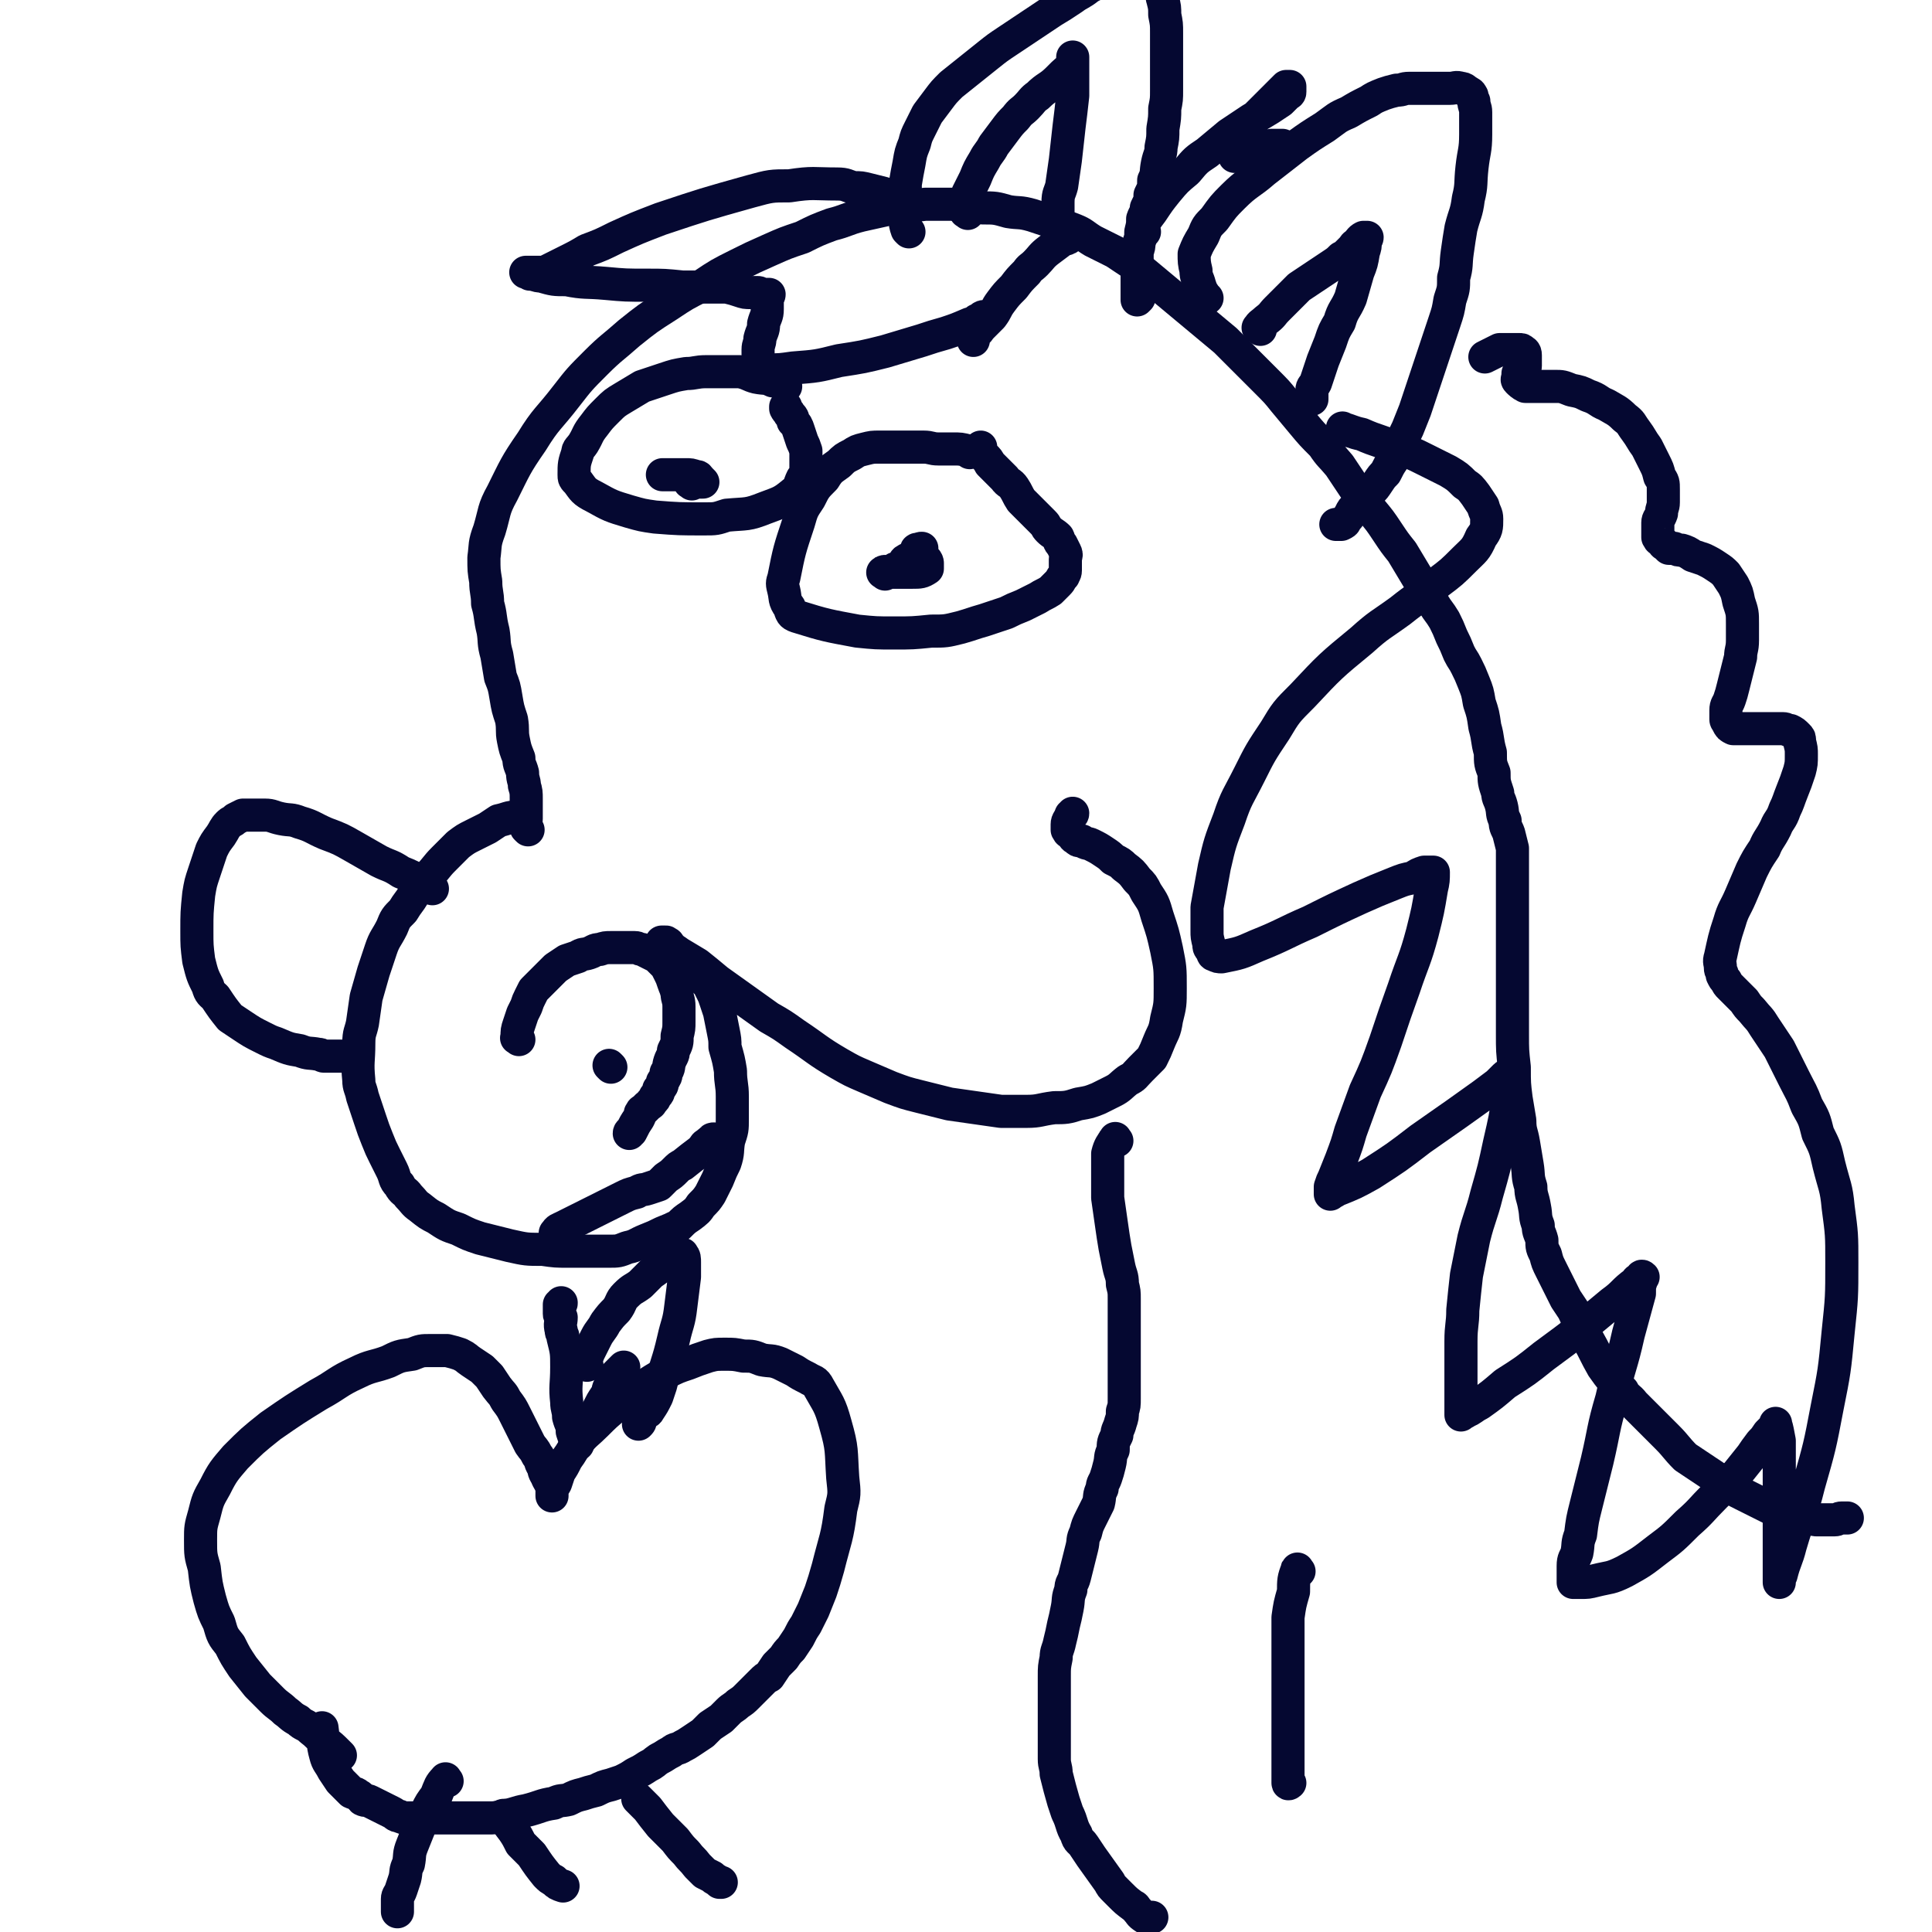 <svg viewBox='0 0 1050 1050' version='1.1' xmlns='http://www.w3.org/2000/svg' xmlns:xlink='http://www.w3.org/1999/xlink'><g fill='none' stroke='#050831' stroke-width='18' stroke-linecap='round' stroke-linejoin='round'><path d='M282,445c-1,-1 -1,-2 -1,-1 -5,0 -5,1 -10,2 -3,2 -3,2 -6,4 -4,2 -4,2 -8,4 -4,2 -4,2 -8,5 -4,4 -4,4 -8,8 -4,4 -4,5 -8,9 -4,5 -4,5 -8,10 -3,5 -3,4 -6,9 -4,4 -4,4 -6,9 -3,6 -4,6 -6,12 -2,6 -2,6 -4,12 -2,7 -2,7 -4,14 -1,7 -1,7 -2,14 -1,5 -2,5 -2,11 0,10 -1,10 0,20 0,4 1,4 2,9 2,6 2,6 4,12 2,6 2,6 4,11 2,5 2,5 4,9 2,4 2,4 4,8 2,4 1,5 4,8 2,4 3,3 5,6 3,3 3,4 6,6 5,4 5,4 9,6 6,4 6,4 12,6 6,3 6,3 12,5 8,2 8,2 16,4 9,2 9,2 18,2 7,1 7,1 14,1 6,0 6,0 12,0 5,0 5,0 10,0 5,0 5,0 10,-2 5,-1 5,-2 10,-4 5,-2 5,-2 9,-4 5,-2 5,-2 9,-4 3,-3 3,-3 6,-5 4,-3 4,-3 6,-6 3,-3 3,-3 5,-6 2,-4 2,-4 4,-8 2,-5 2,-5 4,-9 2,-6 1,-6 2,-12 2,-6 2,-6 2,-12 0,-6 0,-6 0,-12 0,-7 -1,-7 -1,-14 -1,-6 -1,-6 -3,-13 0,-4 0,-4 -1,-9 -1,-5 -1,-5 -2,-10 -1,-3 -1,-3 -2,-6 -1,-3 -1,-3 -2,-5 -1,-2 -1,-2 -2,-4 -1,-1 -1,-1 -2,-2 -1,-2 -1,-1 -2,-2 -1,-1 -1,-1 -2,-2 -1,-1 -1,-1 -2,-2 -1,-1 -1,-1 -2,-2 -1,-1 -1,-1 -2,-2 -1,-1 -1,-1 -3,-3 -1,-1 -1,-1 -2,-2 -1,-1 -1,-1 -2,-2 -1,-1 -1,-1 -2,-2 -1,-1 0,-1 -2,-2 0,0 -1,0 -2,0 0,0 -1,0 0,0 0,1 1,1 2,1 3,3 3,2 7,5 5,3 5,3 10,6 5,4 5,4 11,9 7,5 7,5 14,10 7,5 7,5 14,10 7,4 7,4 14,9 12,8 12,9 24,16 7,4 7,4 14,7 7,3 7,3 14,6 8,3 8,3 16,5 8,2 8,2 16,4 7,1 7,1 14,2 7,1 7,1 14,2 7,0 7,0 14,0 7,0 7,-1 15,-2 6,0 7,0 13,-2 6,-1 6,-1 11,-3 4,-2 4,-2 8,-4 4,-2 4,-3 8,-6 4,-2 3,-2 7,-6 3,-3 3,-3 6,-6 2,-4 2,-4 4,-9 2,-5 3,-5 4,-12 2,-8 2,-8 2,-17 0,-11 0,-11 -2,-21 -2,-9 -2,-9 -5,-18 -2,-7 -2,-7 -6,-13 -2,-4 -2,-4 -5,-7 -3,-4 -3,-4 -7,-7 -2,-2 -2,-2 -6,-4 -2,-2 -2,-2 -5,-4 -3,-2 -3,-2 -7,-4 -2,-1 -2,0 -5,-2 -2,0 -2,0 -3,-1 -2,-1 -1,-1 -3,-3 -1,-1 -1,0 -2,-2 0,-1 0,-1 0,-3 0,-2 1,-2 2,-5 0,0 1,0 1,-1 '/><path d='M287,451c-1,-1 -1,-1 -1,-1 -1,-2 0,-3 0,-5 0,-3 0,-3 0,-6 0,-2 0,-2 0,-5 0,-3 0,-4 -1,-7 0,-3 -1,-3 -1,-7 -1,-4 -2,-4 -2,-8 -2,-5 -2,-5 -3,-10 -1,-5 0,-5 -1,-11 -2,-6 -2,-6 -3,-12 -1,-6 -1,-6 -3,-11 -1,-6 -1,-6 -2,-12 -2,-7 -1,-7 -2,-13 -2,-8 -1,-8 -3,-15 0,-6 -1,-6 -1,-12 -1,-6 -1,-6 -1,-13 1,-7 0,-7 3,-15 3,-10 2,-11 7,-20 7,-14 7,-15 16,-28 8,-13 9,-12 19,-25 7,-9 7,-9 16,-18 8,-8 9,-8 18,-16 10,-8 10,-8 21,-15 9,-6 9,-6 19,-11 9,-6 9,-6 19,-11 8,-4 8,-4 17,-8 9,-4 9,-4 18,-7 8,-4 8,-4 16,-7 8,-2 8,-3 16,-5 9,-2 9,-2 18,-4 8,-1 8,-1 17,-2 8,0 8,0 15,0 8,0 8,1 16,2 7,0 7,0 14,2 6,1 6,0 13,2 6,2 6,2 12,4 5,2 6,2 11,4 5,2 5,3 10,6 6,3 6,3 12,6 6,4 6,4 12,8 6,5 6,5 12,10 6,5 6,5 12,10 6,5 6,5 12,10 6,5 6,5 12,10 6,6 6,6 12,12 5,5 5,5 10,10 6,6 6,6 10,11 5,6 5,6 10,12 5,6 5,6 11,12 4,6 4,5 9,11 4,6 4,6 8,12 5,6 5,6 9,12 5,6 5,6 9,12 4,6 4,6 8,11 3,5 3,5 6,10 3,5 3,5 6,10 3,4 3,4 5,8 3,5 3,4 6,9 2,4 2,4 4,9 2,4 2,4 4,9 2,4 2,3 4,7 2,4 2,4 4,9 2,5 2,5 3,11 2,6 2,6 3,13 2,7 1,7 3,14 0,6 0,6 2,11 0,5 0,5 2,11 0,3 1,3 2,7 1,4 0,4 2,8 0,4 1,4 2,7 1,4 1,4 2,8 0,4 0,4 0,8 0,4 0,4 0,8 0,5 0,5 0,9 0,5 0,5 0,9 0,4 0,4 0,8 0,4 0,4 0,9 0,5 0,5 0,10 0,5 0,5 0,10 0,7 0,7 0,13 0,8 0,8 0,17 0,9 0,9 1,18 0,9 0,9 1,17 1,6 1,6 2,12 0,6 1,6 2,12 1,6 1,6 2,12 1,6 0,6 2,12 0,5 1,5 2,11 1,5 0,5 2,10 0,4 1,4 2,8 0,4 0,4 2,8 1,4 1,4 3,8 2,4 2,4 4,8 2,4 2,4 4,8 2,3 2,3 4,6 2,4 2,5 4,9 2,4 2,4 4,7 4,7 4,8 8,15 5,7 5,7 11,13 2,4 3,3 6,7 3,3 3,3 6,6 3,3 3,3 6,6 3,3 3,3 6,6 5,5 5,6 10,11 3,2 3,2 6,4 6,4 6,4 12,8 3,2 3,2 6,4 3,2 3,2 7,4 4,2 4,2 8,4 4,2 4,2 8,4 4,1 4,1 8,2 3,1 3,1 7,2 3,0 3,0 6,1 2,1 2,1 4,1 2,0 2,0 4,0 1,0 1,0 3,0 1,0 1,0 2,0 2,0 2,-1 4,-1 2,0 2,0 3,0 '/><path d='M607,620c-1,-1 -1,-2 -1,-1 -2,3 -3,4 -4,8 0,5 0,6 0,11 0,7 0,7 0,13 1,7 1,7 2,14 1,7 1,7 2,13 1,5 1,5 2,10 1,5 2,5 2,10 1,4 1,4 1,8 0,3 0,3 0,6 0,4 0,4 0,8 0,3 0,3 0,6 0,4 0,4 0,7 0,4 0,4 0,7 0,4 0,4 0,7 0,7 0,7 0,13 0,4 0,4 -1,7 0,3 0,3 -1,6 -1,4 -2,4 -2,7 -2,4 -2,4 -2,8 -2,4 -1,4 -2,8 -1,4 -1,4 -2,7 -1,3 -2,3 -2,6 -2,4 -1,4 -2,8 -2,4 -2,4 -4,8 -2,4 -2,4 -3,8 -2,4 -1,4 -2,8 -1,4 -1,4 -2,8 -1,4 -1,4 -2,8 -1,4 -2,3 -2,7 -2,5 -1,5 -2,10 -1,5 -1,5 -2,9 -1,5 -1,5 -2,9 -1,5 -2,5 -2,9 -1,5 -1,5 -1,10 0,5 0,5 0,10 0,5 0,5 0,10 0,4 0,4 0,8 0,5 0,5 0,9 0,4 0,4 0,8 0,4 1,4 1,8 2,8 2,8 4,15 1,3 1,3 2,6 3,6 2,7 5,12 1,4 2,3 4,6 2,3 2,3 4,6 5,7 5,7 10,14 1,2 1,2 3,4 1,1 1,1 3,3 3,3 3,3 7,6 1,0 1,1 2,2 2,2 1,2 4,4 1,1 2,0 4,0 '/><path d='M656,162c-1,-1 -1,-1 -1,-1 -2,-3 -2,-3 -3,-6 -1,-4 -2,-4 -2,-8 -1,-4 -1,-5 -1,-9 2,-5 2,-5 5,-10 2,-5 2,-5 6,-9 5,-7 5,-7 10,-12 8,-8 9,-7 17,-14 9,-7 9,-7 18,-14 7,-5 7,-5 15,-10 7,-5 6,-5 13,-8 5,-3 5,-3 11,-6 3,-2 3,-2 8,-4 3,-1 3,-1 7,-2 4,0 3,-1 7,-1 3,0 3,0 6,0 4,0 4,0 7,0 2,0 2,0 5,0 2,0 2,0 4,0 3,0 3,-1 6,0 2,0 2,1 4,2 1,1 1,0 2,2 0,1 0,1 1,3 0,3 1,3 1,6 0,6 0,6 0,12 0,9 -1,9 -2,18 -1,9 0,9 -2,17 -1,8 -2,8 -4,16 -1,6 -1,6 -2,13 -1,7 0,7 -2,14 0,6 0,6 -2,12 -1,6 -1,6 -3,12 -2,6 -2,6 -4,12 -2,6 -2,6 -4,12 -2,6 -2,6 -4,12 -2,6 -2,6 -4,12 -2,5 -2,5 -4,10 -2,4 -2,4 -4,9 -2,4 -2,4 -4,8 -2,3 -2,3 -4,7 -2,2 -2,2 -4,5 -2,3 -2,3 -4,5 -2,2 -2,2 -4,4 -2,2 -2,2 -4,4 -2,2 -2,2 -3,4 -1,2 -1,2 -3,4 0,1 0,1 -2,2 0,0 -1,0 -1,0 -1,0 -1,0 -2,0 '/><path d='M494,126c-1,-1 -1,-1 -1,-1 -1,-3 -1,-3 -1,-6 0,-5 0,-5 0,-9 0,-5 0,-5 0,-10 1,-6 1,-6 2,-11 1,-6 1,-6 3,-11 1,-4 1,-4 3,-8 2,-4 2,-4 4,-8 3,-4 3,-4 6,-8 3,-4 3,-4 7,-8 5,-4 5,-4 10,-8 5,-4 5,-4 10,-8 5,-4 5,-4 11,-8 6,-4 6,-4 12,-8 6,-4 6,-4 12,-8 5,-3 5,-3 11,-7 4,-3 4,-2 9,-6 4,-2 4,-2 8,-5 3,-2 3,-2 7,-4 2,-2 2,-2 5,-4 2,-1 2,-1 4,-3 1,0 1,0 3,-2 1,0 1,-1 2,-2 1,-1 1,-1 2,-1 0,-1 -1,1 -1,1 1,2 2,1 2,2 2,2 2,2 2,4 2,2 2,2 2,4 1,2 1,2 2,4 1,3 1,3 1,6 1,4 0,4 1,7 1,4 1,4 1,8 1,5 1,5 1,10 0,5 0,5 0,11 0,5 0,5 0,10 0,5 0,5 0,10 0,5 0,5 -1,10 0,5 0,5 -1,11 0,5 0,5 -1,10 0,4 -1,4 -2,9 -1,5 0,5 -2,9 0,4 0,4 -2,8 0,3 0,3 -2,7 0,3 -1,3 -2,6 0,3 0,3 -1,7 0,3 0,3 -1,6 0,2 0,2 -1,5 0,2 0,2 0,4 0,2 0,2 0,4 0,1 0,1 0,3 0,1 0,1 0,2 0,2 0,2 0,5 0,3 0,3 0,6 0,1 0,1 0,2 0,0 1,-1 1,-1 '/><path d='M685,179c-1,-1 -2,-1 -1,-1 1,-2 2,-2 4,-4 4,-3 3,-3 6,-6 3,-3 3,-3 6,-6 3,-3 3,-3 6,-6 3,-2 3,-2 6,-4 3,-2 3,-2 6,-4 3,-2 3,-2 6,-4 3,-2 3,-2 5,-4 2,-1 2,-1 4,-3 1,-1 1,-1 2,-2 1,-1 1,-2 2,-2 2,-2 2,-3 4,-4 1,0 1,0 2,0 0,1 -1,1 -1,2 0,3 0,3 -1,6 -1,6 -1,6 -3,11 -2,7 -2,7 -4,14 -3,7 -4,6 -6,13 -3,5 -3,5 -5,11 -2,5 -2,5 -4,10 -1,3 -1,3 -2,6 -1,3 -1,3 -2,6 -1,2 -2,2 -2,4 0,1 0,1 0,2 0,1 0,1 0,2 0,1 0,1 0,1 '/><path d='M526,116c-1,-1 -2,-1 -1,-1 0,-5 0,-5 1,-10 2,-4 2,-4 4,-8 2,-5 2,-5 5,-10 2,-4 3,-4 5,-8 3,-4 3,-4 6,-8 3,-4 3,-4 6,-7 3,-4 3,-3 6,-6 3,-3 3,-4 6,-6 5,-5 6,-4 11,-9 2,-2 2,-2 3,-3 2,-2 3,-2 4,-4 1,-1 1,-1 1,-2 0,-1 0,-1 0,-2 0,-1 0,-1 0,-1 0,0 0,1 0,2 0,3 0,3 0,6 0,7 0,7 0,13 -1,9 -1,9 -2,17 -1,9 -1,9 -2,18 -1,7 -1,7 -2,14 -1,4 -2,4 -2,9 0,3 0,3 0,7 0,2 0,2 0,4 0,2 0,2 0,4 0,1 0,1 0,2 0,1 0,1 0,2 '/><path d='M527,246c-1,-1 -1,-1 -1,-1 -4,-1 -4,-1 -8,-1 -4,0 -4,0 -8,0 -4,0 -4,-1 -8,-1 -4,0 -4,0 -8,0 -4,0 -4,0 -8,0 -4,0 -4,0 -8,0 -4,0 -4,0 -8,1 -4,1 -4,1 -7,3 -4,2 -4,2 -7,5 -4,3 -5,3 -8,8 -5,5 -5,5 -8,11 -4,6 -4,6 -6,13 -5,15 -5,15 -8,30 -1,3 -1,3 0,7 1,4 0,5 3,9 1,3 1,4 4,5 16,5 17,5 33,8 10,1 10,1 20,1 10,0 10,0 20,-1 8,0 8,0 16,-2 7,-2 6,-2 13,-4 6,-2 6,-2 12,-4 4,-2 4,-2 9,-4 4,-2 4,-2 8,-4 3,-2 4,-2 7,-4 2,-2 2,-2 4,-4 2,-2 1,-2 3,-4 0,-1 1,-1 1,-3 0,-1 0,-1 0,-2 0,-2 0,-2 0,-4 0,-2 1,-2 0,-4 -1,-2 -1,-2 -2,-4 -2,-2 -1,-2 -2,-4 -2,-2 -3,-2 -5,-4 -2,-2 -1,-2 -3,-4 -2,-2 -2,-2 -4,-4 -2,-2 -2,-2 -4,-4 -2,-2 -2,-2 -4,-4 -2,-3 -2,-4 -4,-7 -2,-3 -3,-2 -5,-5 -2,-2 -2,-2 -4,-4 -2,-2 -2,-2 -4,-4 -1,-2 -1,-2 -3,-4 -1,-1 -1,-1 -2,-3 0,0 0,-1 0,-1 0,-1 0,-1 0,-1 '/><path d='M481,312c-1,-1 -2,-1 -1,-1 1,-1 2,0 4,0 3,0 3,0 6,0 3,0 3,0 6,0 4,0 5,0 8,-2 0,0 0,-1 0,-2 0,0 0,-1 0,-1 0,-1 -1,-2 -1,-2 -1,0 -1,0 -2,0 -1,0 -1,0 -2,0 -1,0 -1,0 -2,0 -1,0 -1,0 -2,0 -1,0 -2,0 -2,0 -2,1 -1,1 -2,2 -1,1 -1,2 -2,2 -1,1 -2,1 -2,1 -1,0 0,0 1,0 1,0 1,0 2,0 1,0 1,0 2,0 1,0 1,0 2,0 2,-3 2,-3 4,-6 0,-1 0,-1 0,-3 0,0 0,-1 0,-1 0,-1 1,0 2,0 0,-1 0,-1 1,-1 '/><path d='M427,210c-1,-1 -1,-1 -1,-1 -3,-2 -3,-2 -6,-2 -4,-2 -4,-1 -9,-2 -4,-1 -4,-2 -9,-3 -5,0 -5,0 -9,0 -5,0 -5,0 -9,0 -6,0 -6,1 -11,1 -6,1 -6,1 -12,3 -6,2 -6,2 -12,4 -5,3 -5,3 -10,6 -5,3 -5,3 -9,7 -4,4 -4,4 -7,8 -4,5 -3,5 -6,10 -2,3 -3,3 -3,5 -2,6 -2,6 -2,12 0,2 0,2 2,4 3,4 3,5 9,8 9,5 9,5 19,8 7,2 7,2 14,3 13,1 13,1 27,1 6,0 6,0 12,-2 11,-1 11,0 21,-4 8,-3 9,-3 15,-8 4,-3 3,-4 5,-8 1,-1 2,-1 2,-3 0,-2 0,-2 0,-4 0,-2 0,-2 0,-4 0,-2 0,-2 0,-4 -1,-3 -1,-3 -2,-5 -1,-3 -1,-3 -2,-6 -1,-3 -1,-3 -3,-5 0,-2 0,-2 -2,-4 0,-1 -1,-1 -2,-3 0,0 0,0 0,-1 '/><path d='M376,263c-1,-1 -2,-1 -1,-1 0,-1 1,0 3,0 1,0 1,0 2,0 1,0 1,0 2,0 0,0 -1,-1 -1,-1 -2,-2 -1,-2 -3,-2 -2,-1 -3,-1 -5,-1 -3,0 -3,0 -5,0 -2,0 -2,0 -3,0 -1,0 -1,0 -2,0 -1,0 -1,0 -2,0 -1,0 -1,0 -1,0 '/><path d='M235,483c-1,-1 -1,-1 -1,-1 -3,-2 -3,-2 -6,-3 -5,-3 -5,-3 -10,-5 -6,-4 -6,-3 -12,-6 -7,-4 -7,-4 -14,-8 -7,-4 -7,-4 -15,-7 -7,-3 -7,-4 -14,-6 -5,-2 -5,-1 -10,-2 -5,-1 -5,-2 -9,-2 -3,0 -3,0 -6,0 -3,0 -3,0 -6,0 -2,1 -2,1 -4,2 -2,2 -2,1 -4,3 -2,2 -2,3 -4,6 -3,4 -3,4 -5,8 -2,6 -2,6 -4,12 -2,6 -2,6 -3,12 -1,10 -1,10 -1,20 0,8 0,8 1,16 2,8 2,8 5,14 1,4 2,4 4,6 4,6 4,6 8,11 3,2 3,2 6,4 6,4 6,4 12,7 4,2 4,2 7,3 7,3 7,3 13,4 5,2 5,1 10,2 2,0 2,1 3,1 2,0 2,0 4,0 1,0 1,0 2,0 1,0 1,0 2,0 1,0 1,0 2,0 1,0 1,0 1,0 '/><path d='M282,565c-1,-1 -2,-1 -1,-1 0,-4 0,-4 1,-7 1,-3 1,-3 2,-6 1,-2 1,-2 2,-4 1,-3 1,-3 2,-5 1,-2 1,-2 2,-4 2,-2 2,-2 4,-4 2,-2 2,-2 4,-4 2,-2 2,-2 4,-4 3,-2 3,-2 6,-4 3,-1 3,-1 6,-2 3,-2 3,-1 6,-2 3,-1 3,-2 6,-2 3,-1 3,-1 6,-1 2,0 2,0 4,0 2,0 2,0 5,0 2,0 2,0 4,0 2,0 2,1 4,1 2,1 2,1 4,2 2,1 2,1 4,2 1,1 1,1 2,2 2,2 2,2 3,3 1,2 1,2 2,4 1,2 1,2 2,5 1,3 1,2 2,6 0,3 1,3 1,7 0,4 0,4 0,8 0,4 0,4 -1,8 0,4 0,4 -2,8 0,3 -1,3 -2,6 -1,3 0,3 -2,6 0,2 0,2 -2,5 0,2 0,2 -2,4 0,2 0,2 -2,4 0,1 0,1 -2,3 0,1 -1,1 -2,2 -1,1 -1,1 -2,2 -1,1 -1,0 -2,2 0,1 0,1 -1,3 -2,3 -2,3 -4,7 0,0 -1,0 -1,1 '/><path d='M332,580c-1,-1 -1,-1 -1,-1 '/><path d='M622,126c-1,-1 -2,-1 -1,-1 1,-5 2,-6 5,-10 4,-6 4,-6 8,-11 5,-6 5,-6 11,-11 5,-6 5,-6 11,-10 6,-5 6,-5 12,-10 6,-4 6,-4 12,-8 5,-3 5,-3 10,-6 3,-2 3,-2 6,-4 2,-2 2,-2 4,-4 0,0 1,0 1,-1 0,-1 0,-2 0,-3 0,0 0,0 -1,0 -1,0 -1,0 -1,0 -2,2 -2,2 -4,4 -2,2 -2,2 -4,4 -2,2 -2,2 -4,4 -2,2 -2,2 -4,4 -2,2 -2,2 -4,4 -2,3 -2,3 -4,5 -1,2 -1,2 -2,4 0,2 -1,2 -1,3 -1,1 -1,1 -1,3 0,0 0,1 0,2 0,0 0,0 0,1 1,0 2,-1 3,-1 3,-1 3,-1 5,-1 3,-1 3,-2 7,-3 2,0 2,0 5,-1 1,0 1,0 2,0 1,0 1,0 3,0 0,0 0,0 0,0 1,0 1,0 1,0 '/><path d='M487,109c-1,-1 -1,-1 -1,-1 -3,-2 -3,-2 -6,-3 -4,-1 -4,-1 -8,-2 -4,-1 -4,-1 -8,-1 -4,-1 -4,-2 -9,-2 -13,0 -13,-1 -26,1 -10,0 -10,0 -21,3 -25,7 -25,7 -49,15 -13,5 -13,5 -24,10 -8,4 -8,4 -16,7 -5,3 -5,3 -11,6 -4,2 -4,2 -8,4 -2,1 -2,1 -4,2 -2,0 -2,0 -3,0 -1,0 -1,0 -3,0 0,0 0,0 -1,0 -1,0 -1,0 -2,0 -1,0 -2,0 -1,0 0,0 1,0 2,1 3,0 3,1 6,1 7,2 7,2 14,2 10,2 10,1 21,2 11,1 11,1 23,1 9,0 9,0 19,1 7,0 7,0 14,0 5,0 5,0 10,0 4,1 4,1 7,2 3,1 3,1 6,1 2,0 2,0 4,0 1,0 1,1 3,1 0,0 1,0 2,0 0,0 0,0 1,0 0,1 -1,1 -1,2 0,3 0,3 0,6 0,4 -1,4 -2,8 0,4 -1,4 -2,8 0,3 -1,3 -1,6 0,2 0,2 0,4 0,1 0,1 0,3 0,1 1,1 2,2 1,1 1,1 4,2 6,0 6,0 13,-1 13,-1 13,-1 25,-4 13,-2 13,-2 25,-5 10,-3 10,-3 20,-6 6,-2 6,-2 13,-4 6,-2 6,-2 13,-5 2,0 2,0 4,-2 1,0 1,0 2,-1 1,-1 1,-1 3,-1 0,0 1,0 1,0 -1,1 -1,1 -2,2 0,1 -1,0 -1,1 -2,2 -1,2 -3,3 -1,1 -1,1 -2,3 0,0 0,0 0,1 0,1 0,2 0,3 0,0 0,-2 0,-2 2,-3 2,-2 4,-5 3,-3 3,-3 6,-6 3,-4 2,-4 5,-8 3,-4 3,-4 7,-8 3,-4 3,-4 7,-8 2,-3 2,-2 5,-5 3,-3 3,-4 7,-7 4,-3 4,-3 8,-6 1,0 2,0 3,-1 '/><path d='M731,234c-1,-1 -2,-2 -1,-1 4,1 5,2 10,3 9,4 9,3 18,7 9,3 9,3 17,7 6,3 6,3 12,6 5,3 5,3 9,7 3,2 3,2 6,6 2,3 2,3 4,6 1,4 2,4 2,7 0,5 0,6 -3,10 -3,7 -4,7 -9,12 -7,7 -7,7 -15,13 -10,8 -10,7 -20,15 -11,8 -11,7 -21,16 -17,14 -17,14 -32,30 -9,9 -9,9 -15,19 -8,12 -8,12 -14,24 -6,12 -7,12 -11,24 -5,13 -5,13 -8,26 -2,11 -2,11 -4,22 0,6 0,6 0,13 0,3 0,3 1,7 0,2 0,2 2,4 0,1 0,2 1,2 2,1 2,1 4,1 10,-2 10,-2 19,-6 15,-6 15,-7 29,-13 14,-7 14,-7 27,-13 9,-4 9,-4 19,-8 5,-2 5,-2 10,-3 3,-2 3,-2 6,-3 2,0 2,0 4,0 0,0 1,0 1,0 0,4 0,5 -1,9 -2,12 -2,12 -5,24 -4,15 -5,15 -10,30 -5,14 -5,14 -10,29 -5,14 -5,14 -11,27 -4,11 -4,11 -8,22 -2,7 -2,7 -5,15 -2,5 -2,5 -4,10 -1,2 -1,2 -2,5 0,1 0,1 0,3 0,0 0,1 0,1 1,-1 2,-1 3,-2 10,-4 10,-4 19,-9 14,-9 14,-9 27,-19 10,-7 10,-7 20,-14 7,-5 7,-5 14,-10 4,-3 4,-3 8,-6 2,-2 2,-2 4,-4 1,-1 1,0 3,-2 0,0 1,-1 1,0 -1,5 -1,6 -2,12 -2,13 -2,13 -5,26 -3,14 -3,14 -7,28 -3,12 -4,12 -7,24 -2,10 -2,10 -4,20 -1,9 -1,9 -2,19 0,8 -1,8 -1,17 0,7 0,7 0,14 0,5 0,5 0,10 0,3 0,3 0,7 0,2 0,2 0,4 0,2 0,2 0,4 0,0 0,1 0,1 1,-1 2,-1 3,-2 3,-1 3,-2 7,-4 7,-5 7,-5 14,-11 11,-7 11,-7 21,-15 19,-14 19,-14 37,-29 7,-5 6,-6 13,-11 1,-2 1,-1 2,-2 1,-1 1,-2 2,-1 0,0 -1,1 -1,2 -1,3 -1,3 -1,7 -3,11 -3,11 -6,22 -4,18 -5,17 -9,35 -5,17 -4,17 -8,34 -3,12 -3,12 -6,24 -2,8 -2,8 -3,16 -2,5 -1,5 -2,10 -1,3 -2,3 -2,7 0,2 0,2 0,4 0,1 0,1 0,3 0,1 0,1 0,2 0,0 1,0 2,0 1,0 1,0 2,0 4,0 4,0 8,-1 8,-2 8,-1 16,-5 9,-5 9,-5 18,-12 8,-6 8,-6 16,-14 8,-7 7,-7 15,-15 6,-6 6,-6 12,-12 4,-5 4,-5 8,-10 2,-3 2,-3 5,-7 2,-2 2,-2 4,-5 1,-1 1,-1 3,-3 0,0 0,0 1,-2 0,0 0,-1 0,0 1,3 1,4 2,9 0,13 0,13 0,26 0,12 0,12 0,25 0,7 0,7 0,14 0,3 0,3 0,7 0,2 0,2 0,4 0,0 0,1 0,1 0,-2 0,-2 1,-4 2,-8 3,-8 5,-16 5,-17 6,-17 10,-33 6,-21 6,-21 10,-42 4,-20 4,-20 6,-41 2,-19 2,-19 2,-38 0,-15 0,-15 -2,-30 -1,-11 -2,-11 -5,-23 -2,-9 -2,-9 -6,-17 -2,-8 -2,-8 -6,-15 -3,-8 -3,-7 -7,-15 -4,-8 -4,-8 -8,-16 -4,-6 -4,-6 -8,-12 -3,-5 -3,-4 -7,-9 -2,-2 -2,-2 -4,-5 -2,-2 -2,-2 -4,-4 -2,-2 -2,-2 -4,-4 -1,-1 -1,-1 -2,-3 -1,-1 -1,-1 -2,-3 0,-2 -1,-2 -1,-4 0,-3 -1,-3 0,-6 2,-9 2,-10 5,-19 2,-7 3,-7 6,-14 3,-7 3,-7 6,-14 3,-6 3,-6 7,-12 2,-5 3,-5 6,-11 2,-5 3,-4 5,-10 2,-4 2,-5 4,-10 2,-5 2,-5 4,-11 1,-4 1,-4 1,-9 0,-3 0,-3 -1,-7 0,-2 0,-2 -1,-3 -2,-2 -2,-2 -4,-3 -2,0 -2,-1 -4,-1 -3,0 -3,0 -5,0 -4,0 -4,0 -7,0 -2,0 -2,0 -5,0 -2,0 -2,0 -4,0 -1,0 -1,0 -3,0 -1,0 -1,0 -2,0 -1,0 -1,0 -1,0 -2,-1 -2,-1 -3,-3 0,-1 -1,-1 -1,-2 0,-2 0,-2 0,-5 0,-3 1,-3 2,-6 1,-3 1,-3 2,-7 1,-4 1,-4 2,-8 1,-4 1,-4 2,-8 0,-4 1,-4 1,-9 0,-4 0,-5 0,-9 0,-6 0,-6 -2,-12 -1,-5 -1,-5 -3,-9 -2,-3 -2,-3 -4,-6 -2,-2 -2,-2 -5,-4 -3,-2 -3,-2 -7,-4 -3,-1 -3,-1 -6,-2 -3,-2 -3,-2 -6,-3 -2,0 -2,0 -4,-1 -1,0 -1,0 -3,0 -1,-1 -1,-1 -2,-2 -1,0 -1,-1 -2,-2 -1,-1 -1,0 -2,-2 0,0 0,-1 0,-2 0,-1 0,-1 0,-2 0,-1 0,-1 0,-2 0,-1 0,-1 0,-2 0,-2 1,-2 2,-5 0,-3 1,-3 1,-6 0,-3 0,-3 0,-7 0,-4 0,-4 -2,-7 -1,-4 -1,-4 -3,-8 -2,-4 -2,-4 -4,-8 -3,-4 -3,-5 -6,-9 -3,-4 -2,-4 -6,-7 -4,-4 -5,-4 -10,-7 -5,-2 -4,-3 -10,-5 -4,-2 -4,-2 -9,-3 -5,-2 -5,-2 -9,-2 -3,0 -3,0 -7,0 -4,0 -4,0 -7,0 -1,0 -2,0 -2,0 -2,-1 -3,-2 -4,-3 -1,-1 0,-1 0,-2 0,-1 0,-2 0,-2 1,-2 2,-1 2,-2 1,-1 2,-1 2,-2 0,-1 0,-1 0,-2 0,-1 0,-1 0,-2 0,-1 0,-2 0,-2 0,-2 -1,-2 -1,-2 -1,-1 -1,-1 -2,-1 -1,0 -1,0 -2,0 -2,0 -2,0 -4,0 -2,0 -3,0 -5,0 -4,2 -4,2 -8,4 '/><path d='M706,854c-1,-1 -1,-2 -1,-1 -2,5 -2,6 -2,12 -2,7 -2,7 -3,14 0,7 0,7 0,14 0,8 0,8 0,15 0,7 0,7 0,14 0,5 0,5 0,10 0,4 0,4 0,7 0,3 0,3 0,6 0,3 0,3 0,6 0,2 0,2 0,4 0,2 0,2 0,4 0,1 0,1 0,2 0,1 0,1 0,2 0,1 0,1 0,2 0,1 0,1 0,2 0,1 0,2 0,2 0,1 1,0 1,0 '/><path d='M185,954c-1,-1 -1,-1 -1,-1 -4,-4 -4,-4 -8,-7 -4,-3 -3,-3 -7,-6 -3,-3 -4,-2 -7,-5 -4,-2 -4,-3 -7,-5 -3,-3 -4,-3 -7,-6 -4,-4 -4,-4 -8,-8 -4,-5 -4,-5 -8,-10 -4,-6 -4,-6 -7,-12 -4,-5 -4,-5 -6,-12 -3,-6 -3,-6 -5,-13 -2,-8 -2,-8 -3,-17 -2,-7 -2,-7 -2,-15 0,-7 0,-7 2,-14 2,-8 2,-8 6,-15 4,-8 5,-9 11,-16 9,-9 9,-9 19,-17 13,-9 13,-9 26,-17 11,-6 10,-7 21,-12 8,-4 9,-3 17,-6 6,-3 6,-3 13,-4 5,-2 5,-2 10,-2 4,0 5,0 9,0 4,1 4,1 7,2 4,2 3,2 6,4 3,2 3,2 6,4 2,2 2,2 4,4 2,3 2,3 4,6 3,4 3,3 5,7 3,4 3,4 5,8 2,4 2,4 4,8 2,4 2,4 4,8 2,3 2,2 4,6 2,2 1,3 3,6 1,2 0,2 2,5 1,3 2,3 3,7 0,0 0,1 0,2 0,1 0,2 0,2 0,-1 0,-2 0,-4 0,-1 1,-1 2,-3 1,-3 1,-3 2,-6 2,-3 2,-3 4,-7 3,-4 3,-5 6,-9 4,-5 5,-5 10,-10 5,-5 5,-5 11,-10 6,-5 6,-5 14,-10 6,-4 6,-4 13,-8 6,-3 6,-3 12,-5 5,-2 5,-2 11,-4 4,-1 4,-1 9,-1 5,0 5,0 10,1 5,0 5,0 10,2 5,1 5,0 10,2 4,2 4,2 8,4 3,2 3,2 7,4 3,2 4,1 6,5 5,9 6,9 9,20 4,14 3,14 4,29 1,9 1,9 -1,17 -2,16 -3,16 -7,32 -2,7 -2,7 -4,13 -2,5 -2,5 -4,10 -2,4 -2,4 -4,8 -2,3 -2,3 -4,7 -2,3 -2,3 -4,6 -2,2 -2,2 -4,5 -2,2 -2,2 -4,4 -2,3 -2,3 -4,6 -2,1 -2,1 -4,3 -2,2 -2,2 -4,4 -2,2 -2,2 -4,4 -2,2 -2,2 -5,4 -2,2 -3,2 -5,4 -2,2 -2,2 -4,4 -3,2 -3,2 -6,4 -2,2 -2,2 -4,4 -3,2 -3,2 -6,4 -3,2 -3,2 -5,3 -3,2 -4,1 -6,3 -4,2 -3,2 -7,4 -3,2 -2,2 -6,4 -3,2 -3,2 -7,4 -3,2 -3,2 -7,4 -3,1 -3,1 -6,2 -4,1 -4,1 -8,3 -4,1 -4,1 -7,2 -4,1 -4,1 -8,3 -4,1 -4,0 -8,2 -7,1 -7,2 -15,4 -6,1 -6,2 -13,3 -4,1 -4,1 -8,1 -3,0 -3,0 -6,0 -3,0 -3,0 -6,0 -3,0 -3,0 -7,0 -3,0 -3,0 -7,0 -3,0 -3,0 -6,0 -3,0 -3,0 -6,0 -3,0 -3,0 -6,0 -2,0 -2,0 -4,-1 -2,0 -2,-1 -4,-2 -2,-1 -2,-1 -4,-2 -2,-1 -2,-1 -4,-2 -2,-1 -2,-1 -4,-2 -2,-1 -2,0 -4,-1 -1,-1 -1,-2 -2,-2 -2,-2 -2,-1 -4,-2 -1,-1 -1,-1 -2,-2 -2,-2 -2,-2 -4,-4 -2,-3 -2,-3 -4,-6 -2,-4 -3,-4 -4,-8 -2,-7 -1,-8 -2,-15 '/><path d='M314,785c-1,-1 -1,-1 -1,-1 -1,-3 -1,-3 -2,-6 0,-4 -1,-4 -2,-8 0,-4 -1,-4 -1,-8 -1,-9 0,-9 0,-19 0,-8 0,-8 -2,-16 0,-2 -1,-2 -1,-4 -1,-4 0,-4 0,-7 -1,-2 -1,-1 -1,-2 0,-3 0,-3 0,-5 1,-1 1,0 1,-1 '/><path d='M243,968c-1,-1 -1,-2 -1,-1 -3,3 -3,4 -5,9 -3,4 -3,4 -5,8 -2,5 -2,5 -4,9 -2,5 -2,5 -4,10 -2,5 -1,5 -2,10 -2,4 -1,4 -2,8 -1,3 -1,3 -2,6 -1,3 -2,3 -2,5 0,2 0,2 0,4 0,1 0,1 0,3 '/><path d='M275,988c-1,-1 -2,-2 -1,-1 1,3 2,4 5,8 2,3 2,3 4,7 3,3 3,3 6,6 4,6 4,6 8,11 2,2 2,2 4,3 2,2 2,2 5,3 '/><path d='M348,979c-1,-1 -2,-2 -1,-1 1,1 2,2 5,5 3,4 3,4 7,9 4,4 4,4 8,8 3,4 3,4 6,7 3,4 3,3 6,7 2,2 2,2 4,4 2,1 2,1 4,2 2,2 2,1 4,3 1,0 1,0 1,0 '/><path d='M319,742c-1,-1 -2,-1 -1,-1 0,-3 1,-3 2,-6 2,-4 2,-4 4,-8 2,-4 3,-4 5,-8 3,-4 3,-4 6,-7 3,-4 2,-5 5,-8 4,-4 4,-3 8,-6 3,-3 3,-3 6,-6 3,-2 3,-2 5,-4 2,-1 3,-1 4,-2 2,-1 1,-2 2,-2 1,-1 1,-2 2,-2 1,0 1,0 2,0 1,0 2,-1 2,0 1,1 1,2 1,4 0,4 0,4 0,8 -1,8 -1,8 -2,16 -1,9 -2,9 -4,18 -3,13 -4,13 -7,25 -1,3 -1,3 -2,6 -2,4 -2,4 -4,7 -1,2 -1,1 -2,2 -1,1 -2,1 -2,2 -1,1 -1,2 -1,2 0,1 0,1 -1,2 '/><path d='M324,771c-1,-1 -2,-1 -1,-1 0,-2 1,-2 2,-4 2,-4 2,-4 4,-7 2,-3 1,-3 2,-5 1,-2 1,-2 2,-4 1,-2 1,-2 2,-3 2,-2 2,-2 4,-4 '/><path d='M303,671c-1,-1 -2,-1 -1,-1 1,-2 2,-2 4,-3 4,-2 4,-2 8,-4 4,-2 4,-2 8,-4 4,-2 4,-2 8,-4 4,-2 4,-2 8,-4 4,-2 4,-2 8,-3 3,-2 3,-1 6,-2 3,-1 3,-1 6,-2 2,-2 2,-2 4,-4 3,-2 3,-2 5,-4 2,-2 2,-2 4,-3 5,-4 5,-4 9,-7 2,-1 1,-1 2,-2 1,-1 1,-2 2,-2 2,-2 2,-2 3,-2 0,-1 0,-1 1,-1 '/></g>
</svg>